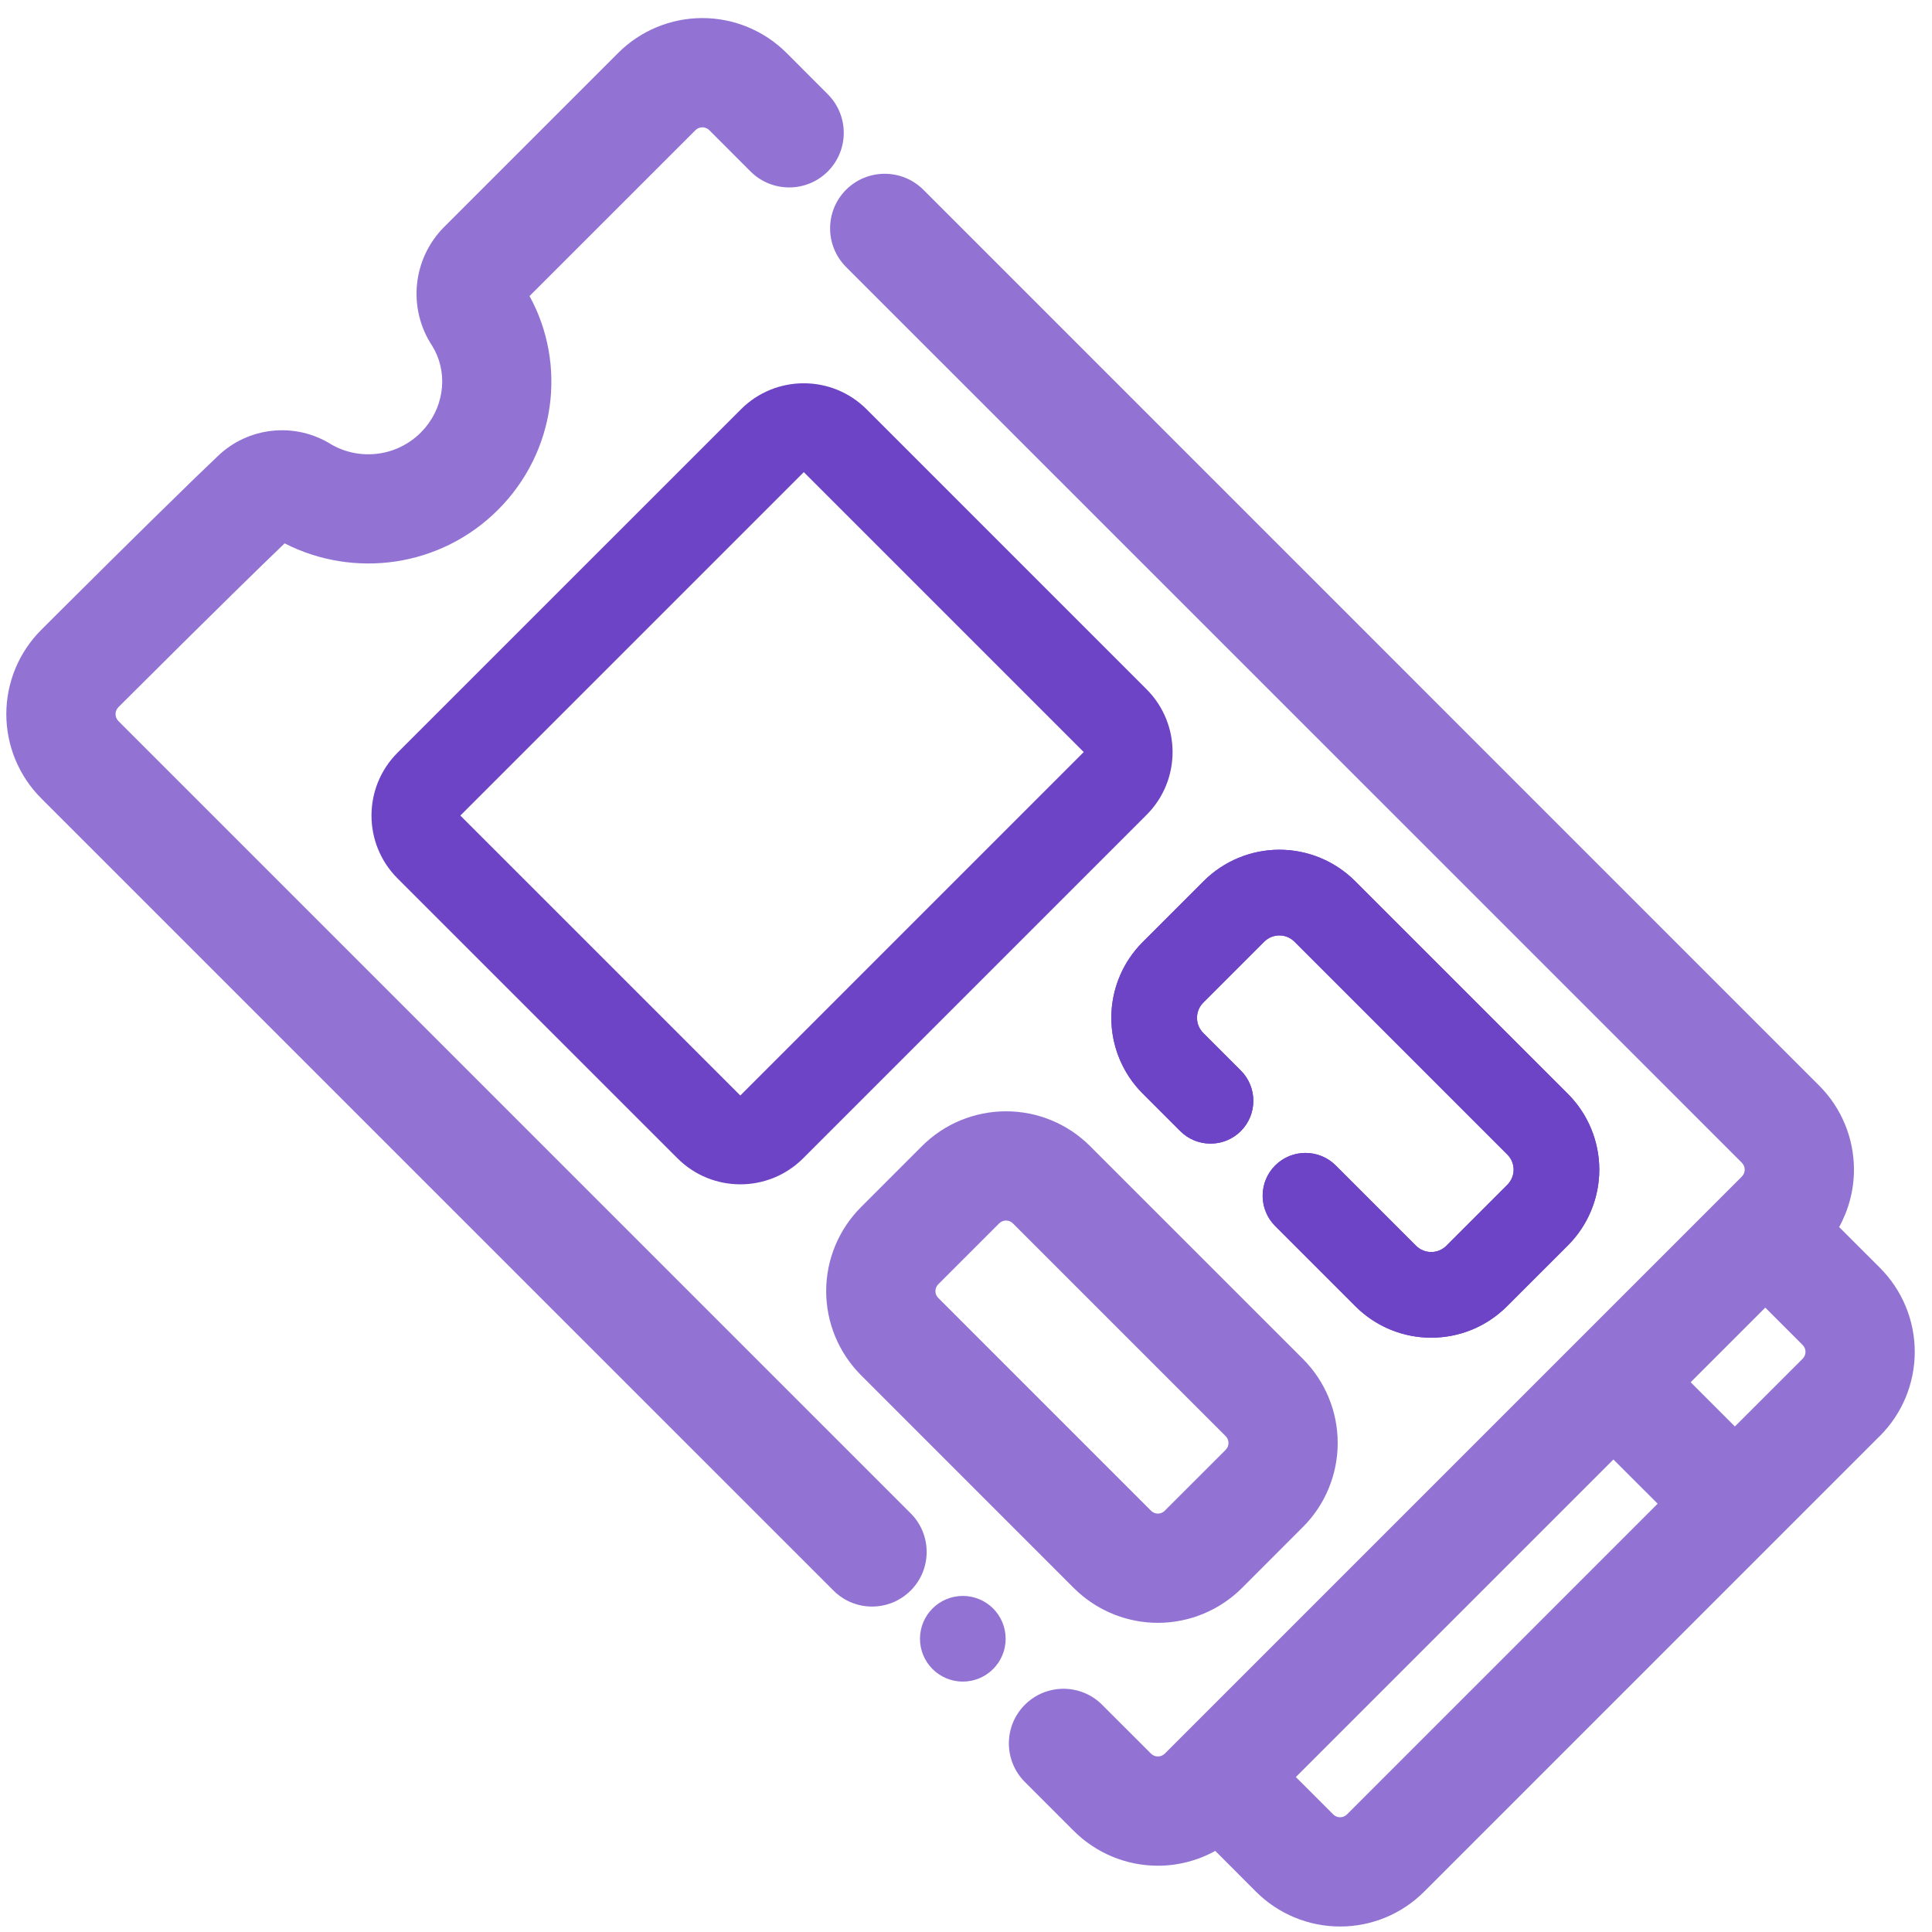 <svg width="82" height="82" viewBox="0 0 82 82" fill="none" xmlns="http://www.w3.org/2000/svg">
<path fill-rule="evenodd" clip-rule="evenodd" d="M49.791 74.782L74.282 50.291C74.453 50.12 74.551 49.887 74.551 49.643C74.551 49.402 74.453 49.167 74.282 48.996L36.264 10.978C35.555 10.269 35.555 9.116 36.264 8.407C36.975 7.698 38.126 7.698 38.837 8.407L76.853 46.425C77.708 47.278 78.188 48.436 78.188 49.643C78.188 50.543 77.92 51.418 77.429 52.158L79.437 54.163C80.289 55.016 80.768 56.172 80.768 57.378C80.768 58.583 80.289 59.74 79.437 60.591L60.091 79.936C59.24 80.789 58.084 81.267 56.879 81.267C55.673 81.267 54.517 80.789 53.664 79.936L51.658 77.929C50.919 78.42 50.044 78.687 49.144 78.687C47.937 78.687 46.779 78.207 45.926 77.353L43.853 75.28C43.142 74.571 43.142 73.418 43.853 72.709C44.562 72 45.715 72 46.424 72.709L48.497 74.782C48.668 74.953 48.902 75.051 49.144 75.051C49.388 75.051 49.62 74.953 49.791 74.782ZM73.635 61.251L76.866 58.02C77.035 57.849 77.131 57.618 77.131 57.378C77.131 57.136 77.035 56.905 76.866 56.734L74.924 54.792L71.049 58.667L73.635 61.251ZM54.293 75.424L56.235 77.365C56.406 77.534 56.637 77.631 56.879 77.631C57.118 77.631 57.349 77.534 57.52 77.365L71.062 63.822L68.478 61.238L54.293 75.424ZM21.849 12.485C23.555 15.233 23.182 18.885 20.784 21.284C18.404 23.663 14.782 24.051 11.998 22.449C9.691 24.643 4.673 29.662 4.673 29.662C4.5 29.834 4.404 30.067 4.404 30.309C4.404 30.552 4.5 30.785 4.673 30.958L38.298 64.584C39.008 65.293 39.008 66.445 38.298 67.154C37.589 67.865 36.437 67.865 35.728 67.154L2.1 33.529C1.248 32.674 0.768 31.516 0.768 30.309C0.768 29.102 1.248 27.944 2.1 27.091C2.1 27.091 7.268 21.924 9.555 19.754C10.7 18.62 12.48 18.436 13.837 19.311C15.228 20.098 17.028 19.898 18.213 18.712C19.393 17.531 19.599 15.732 18.757 14.398C17.842 13.007 18.029 11.164 19.206 9.985L26.591 2.6C27.444 1.747 28.602 1.267 29.809 1.267C31.017 1.267 32.175 1.747 33.029 2.6L34.78 4.353C35.489 5.062 35.489 6.214 34.78 6.923C34.071 7.633 32.919 7.633 32.209 6.923L30.459 5.173C30.286 5 30.053 4.903 29.809 4.903C29.568 4.903 29.335 5 29.162 5.173L21.849 12.485ZM45.913 48.998L54.946 58.031C55.798 58.883 56.277 60.038 56.277 61.243C56.277 62.451 55.798 63.605 54.946 64.458L52.358 67.047C51.506 67.898 50.349 68.378 49.144 68.378C47.938 68.378 46.782 67.898 45.929 67.047L36.898 58.014C36.046 57.162 35.566 56.005 35.566 54.8C35.566 53.594 36.046 52.438 36.898 51.585L39.486 48.998C40.339 48.145 41.495 47.667 42.7 47.667C43.906 47.667 45.062 48.145 45.913 48.998ZM43.342 51.569C43.171 51.398 42.94 51.303 42.7 51.303C42.459 51.303 42.228 51.398 42.057 51.569L39.469 54.156C39.298 54.327 39.202 54.558 39.202 54.8C39.202 55.04 39.298 55.273 39.469 55.442L48.502 64.474C48.671 64.645 48.904 64.742 49.144 64.742C49.386 64.742 49.617 64.645 49.788 64.474L52.375 61.887C52.546 61.716 52.64 61.485 52.64 61.243C52.64 61.004 52.546 60.773 52.375 60.602L43.342 51.569Z" fill="#9273D4"/>
<path d="M77.688 49.643C77.687 48.569 77.26 47.538 76.5 46.779L38.483 8.76C37.968 8.246 37.133 8.247 36.617 8.761L36.616 8.76C36.103 9.274 36.104 10.111 36.617 10.624L74.636 48.643C74.899 48.907 75.051 49.267 75.051 49.643C75.051 50.021 74.899 50.381 74.636 50.644L50.145 75.135C49.881 75.398 49.522 75.55 49.144 75.55C48.768 75.55 48.407 75.399 48.144 75.135L46.07 73.062C45.557 72.549 44.721 72.549 44.207 73.062L44.206 73.063C43.691 73.577 43.692 74.413 44.207 74.926L46.279 76.999C47.038 77.759 48.069 78.187 49.144 78.187C49.944 78.187 50.723 77.949 51.382 77.512L51.723 77.286L54.018 79.582L54.163 79.721C54.905 80.393 55.873 80.767 56.879 80.767C57.952 80.767 58.981 80.342 59.737 79.584L79.083 60.237C79.841 59.48 80.267 58.451 80.268 57.378C80.268 56.373 79.894 55.405 79.222 54.663L79.083 54.517L77.076 52.511L76.786 52.222L77.013 51.881C77.45 51.223 77.688 50.444 77.688 49.643ZM71.769 63.822L57.872 77.721C57.609 77.981 57.252 78.13 56.879 78.13C56.504 78.13 56.146 77.982 55.883 77.721L53.586 75.423L68.478 60.531L71.769 63.822ZM55 75.423L56.587 77.01L56.65 77.061C56.718 77.106 56.798 77.13 56.879 77.13C56.985 77.13 57.09 77.088 57.169 77.01L70.356 63.822L68.478 61.945L55 75.423ZM35.065 54.8C35.065 53.462 35.599 52.178 36.545 51.232L39.132 48.644C40.078 47.697 41.362 47.167 42.7 47.167C44.038 47.167 45.321 47.698 46.266 48.644L55.3 57.677C56.246 58.624 56.776 59.906 56.776 61.244C56.776 62.583 56.246 63.865 55.3 64.812L55.299 64.811L52.712 67.401C51.766 68.345 50.482 68.878 49.144 68.878C47.889 68.878 46.683 68.409 45.758 67.573L45.576 67.401L36.545 58.368C35.599 57.422 35.066 56.138 35.065 54.8ZM3.904 30.309C3.904 29.934 4.053 29.574 4.319 29.308L4.334 29.294C4.344 29.284 4.358 29.27 4.377 29.252C4.414 29.214 4.469 29.159 4.54 29.088C4.682 28.947 4.887 28.741 5.141 28.489C5.647 27.984 6.347 27.288 7.118 26.523C8.661 24.994 10.496 23.188 11.654 22.086L11.925 21.83L12.248 22.015C14.841 23.507 18.215 23.146 20.431 20.93C22.665 18.696 23.008 15.298 21.425 12.748L21.216 12.413L21.496 12.131L28.809 4.819C29.075 4.553 29.434 4.404 29.81 4.404C30.186 4.404 30.546 4.553 30.812 4.819L32.562 6.57C33.076 7.084 33.913 7.084 34.427 6.57C34.941 6.056 34.94 5.22 34.427 4.707L32.676 2.954C31.915 2.194 30.884 1.767 29.81 1.767C28.735 1.767 27.703 2.195 26.944 2.954L19.56 10.338C18.614 11.286 18.413 12.735 19.038 13.895L19.175 14.123L19.18 14.131C20.09 15.575 19.931 17.471 18.805 18.806L18.566 19.066C17.218 20.414 15.172 20.641 13.591 19.746L13.578 19.739L13.565 19.731C12.406 18.983 10.884 19.141 9.906 20.11L9.899 20.118L9.898 20.117C8.759 21.197 6.899 23.028 5.321 24.591C4.533 25.372 3.816 26.086 3.296 26.604C3.036 26.863 2.825 27.073 2.68 27.218C2.607 27.291 2.551 27.348 2.513 27.386C2.494 27.405 2.479 27.419 2.469 27.429C2.464 27.434 2.46 27.438 2.458 27.441C2.457 27.442 2.456 27.443 2.455 27.444C1.696 28.203 1.268 29.234 1.268 30.309C1.268 31.384 1.695 32.414 2.454 33.175L36.081 66.801C36.595 67.316 37.431 67.316 37.944 66.801C38.458 66.287 38.459 65.451 37.945 64.937L4.319 31.312C4.053 31.046 3.904 30.685 3.904 30.309ZM38.702 54.8C38.702 54.425 38.852 54.066 39.116 53.802L41.703 51.215C41.969 50.95 42.327 50.803 42.7 50.803C43.072 50.803 43.43 50.95 43.695 51.215L52.728 60.248C52.994 60.514 53.141 60.872 53.141 61.244C53.141 61.616 52.994 61.975 52.728 62.241L50.142 64.828C49.878 65.092 49.519 65.242 49.144 65.242C48.772 65.242 48.412 65.093 48.148 64.828L39.116 55.795C38.851 55.532 38.702 55.172 38.702 54.8ZM76.631 57.378C76.631 57.271 76.589 57.167 76.513 57.088L74.924 55.499L71.757 58.666L73.634 60.544L76.513 57.666C76.589 57.588 76.631 57.483 76.631 57.378ZM77.631 57.378C77.631 57.752 77.482 58.109 77.222 58.372L73.635 61.958L70.696 59.021L70.342 58.667L70.696 58.314L74.924 54.085L77.222 56.382C77.482 56.646 77.631 57.003 77.631 57.378ZM36.065 54.8C36.066 55.873 36.493 56.902 37.252 57.661L46.282 66.693C47.041 67.451 48.071 67.878 49.144 67.878C50.216 67.878 51.246 67.451 52.005 66.693L54.592 64.104C55.351 63.345 55.776 62.318 55.776 61.244C55.776 60.171 55.351 59.143 54.592 58.384L45.56 49.352C44.803 48.594 43.773 48.167 42.7 48.167C41.627 48.167 40.598 48.593 39.839 49.352L37.252 51.939C36.493 52.698 36.065 53.728 36.065 54.8ZM39.702 54.8C39.702 54.881 39.727 54.959 39.77 55.025L39.821 55.086L48.857 64.123C48.932 64.198 49.036 64.242 49.144 64.242C49.252 64.242 49.356 64.198 49.434 64.121L52.022 61.534C52.097 61.458 52.141 61.354 52.141 61.244C52.141 61.135 52.098 61.032 52.022 60.956L42.988 51.922C42.912 51.846 42.809 51.803 42.7 51.803C42.589 51.803 42.486 51.846 42.41 51.922L39.823 54.509C39.745 54.587 39.702 54.692 39.702 54.8ZM78.688 49.643C78.688 50.502 78.466 51.339 78.059 52.08L79.79 53.81C80.737 54.757 81.268 56.041 81.268 57.378C81.267 58.716 80.737 60 79.79 60.945L79.789 60.944L60.444 80.289C59.499 81.236 58.217 81.767 56.879 81.767C55.541 81.767 54.257 81.236 53.31 80.29L51.58 78.558C50.84 78.966 50.002 79.187 49.144 79.187C47.804 79.187 46.519 78.654 45.572 77.706L43.499 75.633C42.594 74.729 42.593 73.259 43.499 72.355C44.403 71.451 45.873 71.451 46.777 72.355L48.851 74.428C48.929 74.506 49.036 74.55 49.144 74.55C49.253 74.55 49.359 74.507 49.438 74.428L73.929 49.937C74.007 49.858 74.051 49.752 74.051 49.643C74.051 49.535 74.007 49.428 73.929 49.35L35.91 11.332C35.006 10.427 35.006 8.958 35.91 8.053C36.816 7.15 38.283 7.15 39.19 8.053L77.207 46.072C78.156 47.018 78.687 48.303 78.688 49.643ZM4.904 30.309C4.904 30.42 4.948 30.525 5.026 30.604L38.652 64.23C39.556 65.134 39.557 66.604 38.652 67.508L38.651 67.507C37.747 68.414 36.278 68.414 35.374 67.507L1.747 33.882C0.801 32.934 0.268 31.649 0.268 30.309C0.268 28.969 0.801 27.683 1.747 26.737L1.974 26.51C2.119 26.365 2.331 26.154 2.591 25.895C3.111 25.377 3.829 24.662 4.618 23.88C5.801 22.709 7.147 21.382 8.23 20.332L9.211 19.391C10.517 18.105 12.536 17.895 14.082 18.875C15.282 19.555 16.837 19.381 17.859 18.359L18.041 18.162C18.896 17.147 19.001 15.73 18.339 14.672C17.294 13.084 17.508 10.978 18.852 9.632L26.237 2.247C27.184 1.3 28.47 0.767 29.81 0.767C31.149 0.767 32.435 1.3 33.383 2.246L35.133 3.999C36.037 4.903 36.038 6.372 35.134 7.277C34.229 8.181 32.76 8.181 31.855 7.277L30.105 5.526C30.026 5.447 29.92 5.404 29.81 5.404C29.701 5.404 29.595 5.446 29.516 5.526L22.475 12.566C24.067 15.465 23.602 19.173 21.138 21.637C18.687 24.088 15.007 24.56 12.081 23.062C10.928 24.166 9.253 25.815 7.822 27.233C7.051 27.997 6.352 28.693 5.846 29.198C5.593 29.45 5.388 29.654 5.246 29.795L5.026 30.015C4.947 30.095 4.904 30.201 4.904 30.309Z" fill="#9273D4"/>
<path d="M54.123 49.465C53.413 50.175 53.413 51.327 54.123 52.036L57.532 55.445C58.384 56.298 59.539 56.776 60.744 56.776C61.952 56.776 63.106 56.298 63.959 55.445L66.548 52.858C67.399 52.005 67.879 50.849 67.879 49.644C67.879 48.438 67.399 47.282 66.548 46.429L57.515 37.398C56.663 36.545 55.506 36.065 54.301 36.065C53.095 36.065 51.939 36.545 51.086 37.398L48.499 39.985C47.646 40.838 47.168 41.995 47.168 43.2C47.168 44.405 47.646 45.562 48.499 46.413L50.093 48.007C50.803 48.716 51.955 48.716 52.664 48.007C53.373 47.298 53.373 46.145 52.664 45.436L51.07 43.842C50.899 43.671 50.804 43.44 50.804 43.2C50.804 42.958 50.899 42.727 51.07 42.556L53.657 39.969C53.828 39.798 54.059 39.702 54.301 39.702C54.541 39.702 54.773 39.798 54.943 39.969L63.975 49.002C64.146 49.171 64.243 49.404 64.243 49.644C64.243 49.885 64.146 50.116 63.975 50.287L61.388 52.874C61.217 53.045 60.986 53.14 60.744 53.14C60.504 53.14 60.273 53.045 60.102 52.874L56.693 49.465C55.984 48.756 54.832 48.756 54.123 49.465Z" fill="#6E44C6"/>
<path d="M54.122 49.466C54.831 48.757 55.984 48.757 56.693 49.466L60.102 52.874C60.273 53.045 60.504 53.14 60.744 53.14C60.986 53.14 61.217 53.045 61.388 52.874L63.975 50.287C64.146 50.116 64.242 49.885 64.242 49.644C64.242 49.434 64.169 49.229 64.036 49.068L63.975 49.002L54.942 39.969C54.773 39.798 54.541 39.702 54.301 39.702C54.059 39.702 53.828 39.798 53.657 39.969L51.069 42.557C50.899 42.727 50.805 42.959 50.805 43.2C50.805 43.44 50.899 43.671 51.069 43.842L52.664 45.437C53.373 46.146 53.373 47.298 52.664 48.007C51.999 48.672 50.945 48.714 50.231 48.132L50.094 48.007L48.499 46.413C47.7 45.615 47.23 44.549 47.174 43.426L47.168 43.2C47.168 42.07 47.588 40.983 48.344 40.148L48.499 39.985L51.086 37.398C51.939 36.546 53.095 36.065 54.301 36.065L54.526 36.071C55.65 36.127 56.716 36.599 57.516 37.398L66.548 46.429C67.399 47.281 67.879 48.438 67.879 49.644L67.873 49.869C67.817 50.992 67.346 52.059 66.548 52.858L63.959 55.445L63.796 55.6C62.962 56.356 61.876 56.776 60.744 56.776V55.776C61.686 55.776 62.587 55.403 63.252 54.738L65.841 52.15C66.505 51.485 66.879 50.583 66.879 49.644C66.879 48.704 66.504 47.802 65.84 47.136V47.135L56.809 38.105C56.143 37.44 55.24 37.066 54.301 37.065C53.361 37.065 52.459 37.44 51.793 38.105L49.206 40.692C48.541 41.357 48.168 42.26 48.168 43.2C48.168 44.141 48.541 45.042 49.205 45.705H49.206L50.801 47.3C51.119 47.618 51.639 47.618 51.957 47.3C52.276 46.981 52.276 46.462 51.957 46.144L50.362 44.549C50.047 44.234 49.856 43.822 49.813 43.388L49.805 43.2L49.813 43.012C49.856 42.576 50.047 42.165 50.362 41.85L52.95 39.262L53.09 39.136C53.429 38.858 53.855 38.702 54.301 38.702L54.489 38.711C54.924 38.754 55.336 38.947 55.649 39.262L64.679 48.291L64.807 48.432C65.088 48.772 65.242 49.202 65.242 49.644C65.242 50.152 65.04 50.637 64.683 50.994L62.095 53.582C61.734 53.943 61.248 54.14 60.744 54.14C60.241 54.14 59.755 53.942 59.395 53.582L55.986 50.173C55.668 49.854 55.149 49.854 54.83 50.173C54.511 50.491 54.511 51.011 54.83 51.329L58.238 54.738C58.903 55.403 59.804 55.776 60.744 55.776V56.776L60.519 56.77C59.395 56.715 58.331 56.245 57.531 55.445L54.122 52.036C53.458 51.371 53.416 50.317 53.998 49.603L54.122 49.466Z" fill="#6E44C6"/>
<path d="M40.865 71.372C41.869 71.372 42.683 70.558 42.683 69.554C42.683 68.55 41.869 67.736 40.865 67.736C39.861 67.736 39.047 68.55 39.047 69.554C39.047 70.558 39.861 71.372 40.865 71.372Z" fill="#9273D4"/>
<path d="M31.448 17.372C32.92 15.899 35.309 15.899 36.782 17.372L48.663 29.254C50.136 30.727 50.136 33.114 48.663 34.587L34.088 49.162C32.615 50.635 30.227 50.635 28.754 49.162L16.872 37.282C15.399 35.809 15.399 33.42 16.872 31.947L31.448 17.372ZM19.539 34.615L31.421 46.496L45.996 31.92L34.115 20.039L19.539 34.615Z" fill="#6E44C6"/>
</svg>
